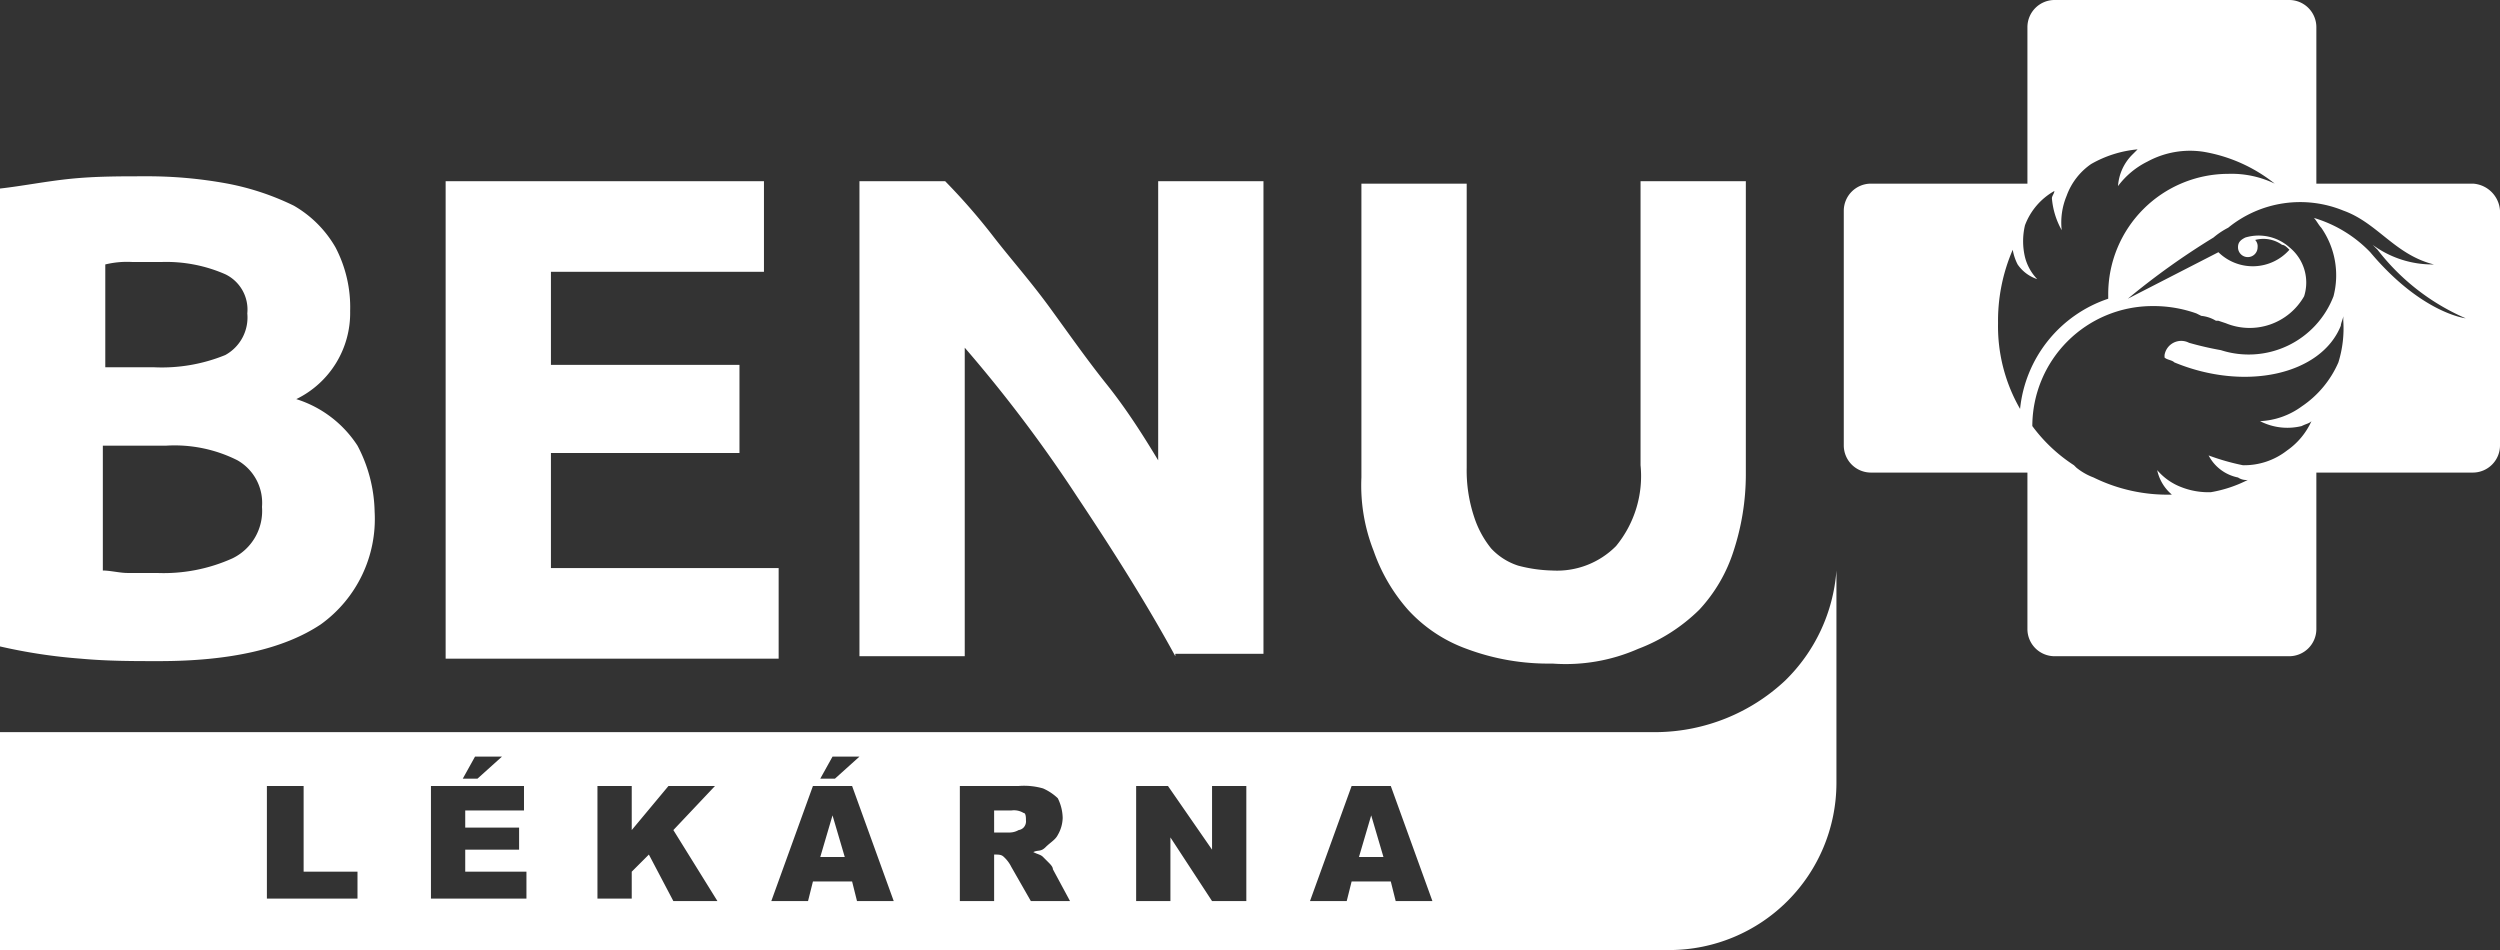 <svg xmlns="http://www.w3.org/2000/svg" viewBox="0 0 102.1 38.8"><rect x="0" y="0" width="102.1" height="38.8" fill="#333333" stroke="none"/><defs><style>.cls-1{fill:#fff;fill-rule:evenodd;}</style></defs><title>benu_white</title><g id="Layer_2" data-name="Layer 2"><g id="Layer_1-2" data-name="Layer 1"><path class="cls-1" d="M4.2,18.3v5c.3,0,.7.1,1,.1H6.4a6.84,6.84,0,0,0,3.1-.6,2.15,2.15,0,0,0,1.2-2.1,2,2,0,0,0-1-1.9,5.7,5.7,0,0,0-2.9-.6H4.2m0-3.2H6.3a6.86,6.86,0,0,0,2.9-.5,1.75,1.75,0,0,0,.9-1.7,1.6,1.6,0,0,0-.9-1.6,6,6,0,0,0-2.6-.5H5.4a3.75,3.75,0,0,0-1.1.1V15ZM6.5,27c-1.1,0-2.1,0-3.2-.1A22.11,22.11,0,0,1,0,26.4V7.7c.9-.1,1.9-.3,2.9-.4s2-.1,3-.1a17.92,17.92,0,0,1,3.4.3,10.71,10.71,0,0,1,2.7.9,4.62,4.62,0,0,1,1.7,1.7,5.26,5.26,0,0,1,.6,2.6,3.91,3.91,0,0,1-2.2,3.6,4.63,4.63,0,0,1,2.5,1.9,6,6,0,0,1,.7,2.7,5.3,5.3,0,0,1-2.2,4.6Q10.85,27,6.5,27Zm11.7-.2V7.4h13v3.7H22.5v3.8h7.7v3.6H22.5v4.7h9.3v3.7H18.2Zm29.8,0c-1.2-2.2-2.6-4.4-4-6.5a57.23,57.23,0,0,0-4.6-6.1V26.8H35.1V7.4h3.5a25.4,25.4,0,0,1,2,2.3c.7.9,1.5,1.8,2.3,2.9s1.5,2.1,2.3,3.1,1.5,2.1,2.1,3.1V7.4h4.3V26.7H48Zm15.4.3a9.51,9.51,0,0,1-3.5-.6,6,6,0,0,1-2.4-1.6,7.22,7.22,0,0,1-1.4-2.4,7.29,7.29,0,0,1-.5-3V7.5h4.3V19.1a6,6,0,0,0,.3,2,4,4,0,0,0,.7,1.3,2.59,2.59,0,0,0,1.1.7,5.9,5.9,0,0,0,1.4.2,3.39,3.39,0,0,0,2.6-1A4.5,4.5,0,0,0,67,19V7.4h4.3v12a10.07,10.07,0,0,1-.5,3.1,6.34,6.34,0,0,1-1.4,2.4,7.16,7.16,0,0,1-2.5,1.6,7.34,7.34,0,0,1-3.5.6Z"/><path class="cls-1" d="M101,7.5H94.6V1.1A1.11,1.11,0,0,0,93.5,0H83.9a1.11,1.11,0,0,0-1.1,1.1V7.5H76.4a1.11,1.11,0,0,0-1.1,1.1v9.6a1.11,1.11,0,0,0,1.1,1.1h6.4v6.4a1.11,1.11,0,0,0,1.1,1.1h9.6a1.11,1.11,0,0,0,1.1-1.1V19.3H101a1.11,1.11,0,0,0,1.1-1.1V8.6A1.18,1.18,0,0,0,101,7.5ZM82.5,16.7a6.76,6.76,0,0,1-.9-3.5,7.31,7.31,0,0,1,.6-3,2.07,2.07,0,0,0,.2.6,1.56,1.56,0,0,0,.8.6,2,2,0,0,1-.5-.9,2.82,2.82,0,0,1,0-1.3,2.69,2.69,0,0,1,1.2-1.4c0,.1-.1.2-.1.3a3.19,3.19,0,0,0,.4,1.3A2.83,2.83,0,0,1,84.4,8a2.68,2.68,0,0,1,1-1.3,4.67,4.67,0,0,1,1.9-.6l-.2.2a2,2,0,0,0-.6,1.3,3.33,3.33,0,0,1,1.2-1A3.64,3.64,0,0,1,90,6.2a6.36,6.36,0,0,1,2.9,1.3A4.06,4.06,0,0,0,91,7.1,4.91,4.91,0,0,0,86.1,12v.2A5.31,5.31,0,0,0,82.5,16.7Zm14.3-6.4a5.27,5.27,0,0,0-2.3-1.4c.1.1.2.3.3.4a3.4,3.4,0,0,1,.5,2.8,3.71,3.71,0,0,1-4.6,2.2,13,13,0,0,1-1.3-.3.69.69,0,0,0-1,.5v.1c.1.1.3.1.4.2,2.9,1.2,6,.5,6.8-1.5,0-.1.1-.3.1-.4v.2a4.68,4.68,0,0,1-.2,1.7A4.17,4.17,0,0,1,94,16.6a3.12,3.12,0,0,1-1.7.6,2.44,2.44,0,0,0,1.7.2c.2-.1.3-.1.4-.2a2.94,2.94,0,0,1-1,1.2,2.84,2.84,0,0,1-1.8.6,9.31,9.31,0,0,1-1.4-.4,1.73,1.73,0,0,0,1.2.9.6.6,0,0,0,.4.1,5.27,5.27,0,0,1-1.5.5,3,3,0,0,1-1.2-.2,2.42,2.42,0,0,1-1-.7,1.79,1.79,0,0,0,.6,1,6.83,6.83,0,0,1-3.2-.7,2.51,2.51,0,0,1-.7-.4l-.1-.1A6.48,6.48,0,0,1,83,17.4a4.91,4.91,0,0,1,4.9-4.9,5.23,5.23,0,0,1,1.8.3l.2.1a1.42,1.42,0,0,1,.6.2h.1l.3.1a2.56,2.56,0,0,0,3.2-1.1,1.85,1.85,0,0,0-.6-2,1.89,1.89,0,0,0-1.8-.4c-.2.1-.3.2-.3.4a.4.4,0,1,0,.8,0,.37.37,0,0,0-.1-.3,1.31,1.31,0,0,1,1.1.2c.1,0,.2.1.3.2a2,2,0,0,1-2.9.1l-3.7,1.9a30,30,0,0,1,3.5-2.5,3.11,3.11,0,0,1,.6-.4,4.65,4.65,0,0,1,4.7-.7c1.4.5,2.1,1.8,3.7,2.2a4.12,4.12,0,0,1-2.5-.8l.2.2a9.12,9.12,0,0,0,3.6,2.8S98.9,12.8,96.8,10.3Z"/><polygon class="cls-1" points="55.5 35 56.5 35 56 33.3 55.5 35"/><path class="cls-1" d="M72.9,27.8a7.79,7.79,0,0,1-5.2,2.1H0v8.9H68.2A6.83,6.83,0,0,0,75,32V23.3A7,7,0,0,1,72.9,27.8ZM34,30.9h1.1l-1,.9h-.6Zm-14.6,0h1.1l-1,.9h-.6Zm-4.8,5.8H10.9V32.1h1.5v3.5h2.2Zm6.9,0H17.6V32.1h3.8v1H19v.7h2.2v.9H19v.9h2.5Zm6,.1-1-1.9-.7.7v1.1H24.4V32.1h1.4v1.8l1.5-1.8h1.9l-1.7,1.8,1.8,2.9Zm7.5,0-.2-.8H33.2l-.2.8H31.5l1.7-4.7h1.6l1.7,4.7Zm7.1,0-.8-1.4A1.38,1.38,0,0,0,41,35c-.1-.1-.2-.1-.4-.1v1.9H39.2V32.1h2.4a2.79,2.79,0,0,1,1,.1,2.09,2.09,0,0,1,.6.4,1.88,1.88,0,0,1,.2.8,1.45,1.45,0,0,1-.2.7c-.1.2-.3.3-.5.5s-.3.1-.5.2c.2.1.3.1.4.2s.1.1.2.2.2.2.2.3l.7,1.3Zm8.8,0H49.5l-1.7-2.6v2.6H46.4V32.1h1.3l1.8,2.6V32.1h1.4Zm6.1,0-.2-.8H55.2l-.2.8H53.5l1.7-4.7h1.6l1.7,4.7Z"/><path class="cls-1" d="M41.8,33.2a.75.75,0,0,0-.5-.1h-.7V34h.6a.76.76,0,0,0,.4-.1.35.35,0,0,0,.2-.1.37.37,0,0,0,.1-.3C41.9,33.4,41.9,33.2,41.8,33.2Z"/><polygon class="cls-1" points="33.5 35 34.5 35 34 33.3 33.5 35"/></g></g></svg>
